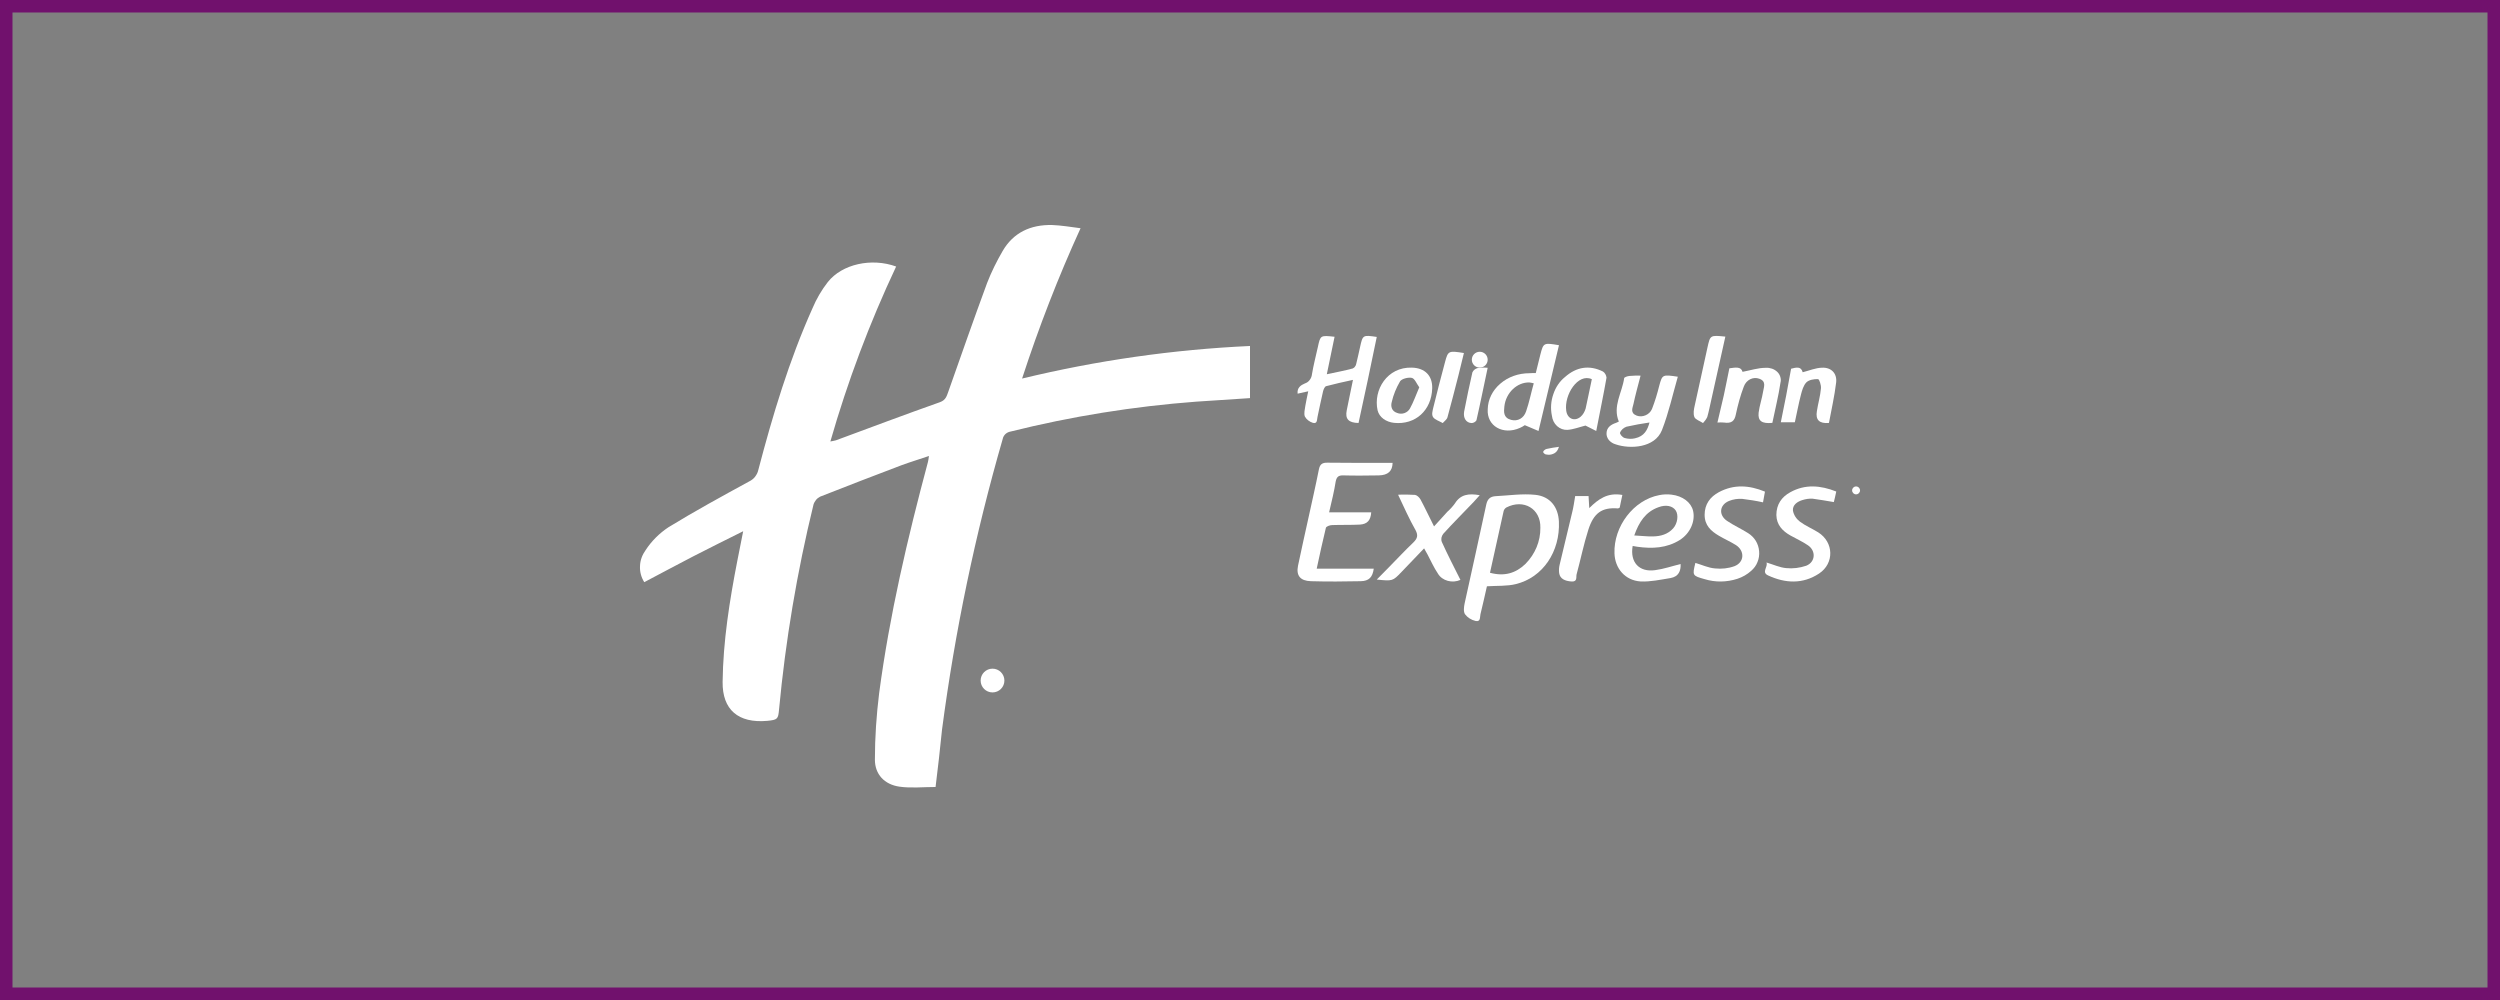 <svg xmlns="http://www.w3.org/2000/svg" width="200" height="80" viewBox="0 0 200 80" fill="none"><rect x="0" y="0" width="200" height="80" fill="#808080" stroke="none"/><rect x="0.5" y="0.5" width="199" height="79" stroke="#71116D"></rect><path d="M74.846 62.959C73.853 62.959 72.874 63.067 71.95 62.932C70.753 62.757 69.992 61.947 69.992 60.773C69.992 58.991 70.114 57.223 70.332 55.455C71.161 49.206 72.602 43.065 74.234 36.965C74.275 36.843 74.275 36.708 74.316 36.479C73.527 36.749 72.806 36.965 72.113 37.221C69.937 38.044 67.775 38.881 65.614 39.731C65.491 39.799 65.369 39.88 65.287 39.988C65.206 40.096 65.124 40.217 65.083 40.352C63.764 45.751 62.84 51.244 62.323 56.764C62.255 57.533 62.201 57.587 61.371 57.669C59.06 57.871 57.782 56.778 57.809 54.551C57.85 51.285 58.366 48.045 58.992 44.833C59.128 44.104 59.277 43.389 59.454 42.498C58.026 43.214 56.735 43.848 55.457 44.509C54.179 45.17 52.873 45.872 51.541 46.574C51.296 46.183 51.174 45.737 51.201 45.279C51.215 44.82 51.378 44.388 51.65 44.01C52.126 43.281 52.751 42.66 53.485 42.174C55.579 40.892 57.755 39.704 59.93 38.517C60.12 38.422 60.284 38.301 60.406 38.139C60.528 37.977 60.623 37.801 60.664 37.599C61.82 33.199 63.125 28.84 65.002 24.656C65.314 23.913 65.722 23.212 66.225 22.564C67.368 21.119 69.733 20.607 71.691 21.322C69.557 25.857 67.803 30.527 66.429 35.318C66.579 35.291 66.728 35.264 66.878 35.224C69.652 34.198 72.412 33.158 75.199 32.173C75.689 31.998 75.743 31.647 75.879 31.296C76.899 28.408 77.905 25.519 78.966 22.645C79.306 21.767 79.727 20.917 80.203 20.094C81.06 18.609 82.446 17.961 84.173 18.002C84.894 18.029 85.615 18.15 86.444 18.258C84.649 22.186 83.099 26.194 81.767 30.284C87.736 28.84 93.841 27.962 100 27.679V31.849C98.545 31.944 97.118 32.038 95.69 32.133C90.686 32.511 85.723 33.307 80.856 34.522C80.692 34.549 80.556 34.616 80.434 34.724C80.325 34.832 80.244 34.967 80.217 35.115C78.014 42.741 76.396 50.515 75.362 58.37C75.213 59.909 75.036 61.38 74.846 62.959Z" fill="white"></path><path d="M118.954 46.903C118.791 47.607 118.627 48.378 118.437 49.135C118.382 49.365 118.464 49.771 118.042 49.676C117.702 49.595 117.402 49.406 117.198 49.135C117.062 48.919 117.116 48.54 117.171 48.269C117.743 45.632 118.342 43.008 118.9 40.37C118.995 39.924 119.213 39.721 119.648 39.694C120.71 39.64 121.786 39.477 122.82 39.586C124.018 39.707 124.658 40.573 124.712 41.723C124.821 44.117 123.433 46.2 121.268 46.727C120.574 46.903 119.798 46.849 118.954 46.903ZM119.199 45.821C120.343 46.132 121.255 45.862 122.031 45.118C122.807 44.333 123.242 43.305 123.229 42.223C123.269 40.708 121.895 39.883 120.506 40.6C120.397 40.668 120.315 40.776 120.288 40.898C119.934 42.507 119.567 44.13 119.199 45.821Z" fill="white"></path><path d="M106.328 40.989H109.697C109.656 41.623 109.384 41.927 108.8 41.967C108.067 42.006 107.32 41.98 106.573 42.006C106.396 42.006 106.097 42.112 106.07 42.231C105.812 43.287 105.581 44.357 105.337 45.492H109.901C109.806 46.179 109.52 46.483 108.855 46.496C107.524 46.523 106.206 46.536 104.875 46.496C104.019 46.47 103.679 46.047 103.842 45.255C104.1 43.987 104.399 42.719 104.671 41.452C104.956 40.144 105.255 38.85 105.513 37.543C105.595 37.16 105.758 37.002 106.206 37.015C107.945 37.041 109.67 37.028 111.408 37.028C111.395 37.688 111.042 38.018 110.295 38.032C109.357 38.045 108.42 38.058 107.483 38.032C107.089 38.018 106.939 38.137 106.858 38.507C106.736 39.299 106.532 40.118 106.328 40.989Z" fill="white"></path><path d="M130.613 43.676C130.386 44.98 131.132 45.793 132.411 45.612C133.095 45.522 133.766 45.289 134.449 45.122C134.475 45.664 134.297 46.129 133.639 46.245C132.841 46.374 132.031 46.554 131.246 46.516C130.006 46.438 129.196 45.47 129.158 44.27C129.082 42.114 130.689 39.997 132.74 39.61C133.057 39.545 133.386 39.532 133.715 39.571C134.626 39.674 135.297 40.204 135.449 40.875C135.639 41.727 135.196 42.682 134.386 43.198C133.335 43.857 132.171 43.908 130.981 43.74L130.613 43.676ZM130.74 42.837C131.322 42.863 131.791 42.927 132.246 42.914C132.854 42.901 133.424 42.747 133.854 42.269C134.209 41.869 134.297 41.198 134.057 40.836C133.816 40.475 133.285 40.346 132.677 40.578C131.639 40.952 131.12 41.766 130.74 42.837Z" fill="white"></path><path d="M111.847 39.579C112.295 39.553 112.757 39.566 113.205 39.592C113.364 39.617 113.552 39.798 113.639 39.954C114 40.626 114.318 41.311 114.723 42.112L115.793 40.936C116.024 40.729 116.226 40.509 116.4 40.264C116.834 39.566 117.484 39.45 118.38 39.617C118.207 39.811 118.048 39.992 117.889 40.16C117.079 41.014 116.241 41.841 115.46 42.707C115.388 42.797 115.345 42.901 115.316 43.017C115.301 43.133 115.301 43.237 115.345 43.353C115.807 44.374 116.328 45.383 116.834 46.391C116.516 46.533 116.154 46.559 115.822 46.468C115.489 46.378 115.2 46.171 115.041 45.9C114.709 45.408 114.477 44.879 114.203 44.361C114.13 44.219 114.044 44.09 113.928 43.87C113.292 44.529 112.699 45.15 112.121 45.757C111.413 46.494 111.413 46.494 110.141 46.365L111.109 45.383C111.76 44.723 112.396 44.038 113.061 43.405C113.393 43.082 113.466 42.836 113.249 42.422C112.743 41.531 112.324 40.587 111.847 39.579Z" fill="white"></path><path d="M108.683 33.839C107.873 33.825 107.603 33.512 107.738 32.83C107.886 32.053 108.062 31.29 108.237 30.39C107.427 30.567 106.752 30.717 106.091 30.894C105.983 30.921 105.888 31.14 105.848 31.29C105.686 31.971 105.551 32.666 105.402 33.348C105.348 33.566 105.402 33.934 105.024 33.825C104.889 33.784 104.768 33.716 104.659 33.634C104.551 33.553 104.457 33.444 104.389 33.321C104.295 33.075 104.389 32.735 104.43 32.448C104.484 32.094 104.578 31.726 104.659 31.303L103.809 31.494C103.755 31.017 104.065 30.812 104.389 30.676C104.551 30.622 104.687 30.526 104.781 30.39C104.876 30.267 104.943 30.104 104.957 29.94C105.078 29.204 105.267 28.495 105.429 27.759C105.632 26.818 105.632 26.818 106.766 26.941C106.563 27.922 106.361 28.904 106.145 29.94C106.901 29.776 107.576 29.654 108.224 29.476C108.291 29.436 108.359 29.395 108.399 29.326C108.453 29.272 108.48 29.19 108.494 29.122C108.615 28.672 108.696 28.222 108.804 27.772C109.02 26.791 109.02 26.791 110.141 26.954C109.668 29.272 109.182 31.562 108.683 33.839Z" fill="white"></path><path d="M146.901 39.322C146.824 39.663 146.772 39.935 146.707 40.166C146.109 40.071 145.551 39.962 145.006 39.894C144.733 39.88 144.46 39.921 144.2 40.003C143.785 40.126 143.395 40.398 143.434 40.847C143.499 41.201 143.707 41.514 143.993 41.732C144.447 42.072 144.98 42.29 145.46 42.59C146.707 43.379 146.759 45.067 145.525 45.884C144.226 46.742 142.824 46.674 141.447 46.034C140.889 45.775 141.46 45.353 141.318 44.999C141.902 45.176 142.395 45.408 142.902 45.449C143.434 45.503 143.98 45.435 144.499 45.258C145.252 44.958 145.291 44.046 144.616 43.611C144.174 43.311 143.681 43.093 143.226 42.835C142.603 42.481 142.123 41.991 142.11 41.201C142.11 40.357 142.525 39.758 143.226 39.377C144.408 38.723 145.629 38.819 146.901 39.322Z" fill="white"></path><path d="M141.197 39.331C141.132 39.649 141.093 39.926 141.041 40.188C140.496 40.064 139.938 39.981 139.393 39.912C139.03 39.884 138.654 39.939 138.316 40.078C137.551 40.396 137.473 41.199 138.161 41.669C138.693 42.029 139.303 42.306 139.848 42.651C140.094 42.804 140.302 43.011 140.458 43.26C140.613 43.509 140.704 43.8 140.73 44.091C140.756 44.381 140.717 44.686 140.6 44.962C140.496 45.239 140.315 45.474 140.094 45.668C139.77 45.959 139.406 46.166 138.991 46.304C138.135 46.581 137.226 46.595 136.37 46.332C135.383 46.056 135.383 46.042 135.63 45.032C136.149 45.184 136.668 45.433 137.2 45.474C137.732 45.53 138.264 45.474 138.757 45.294C139.549 44.99 139.601 44.077 138.874 43.606C138.433 43.33 137.953 43.122 137.512 42.859C136.876 42.486 136.37 42.029 136.37 41.185C136.37 40.341 136.811 39.746 137.512 39.372C138.706 38.736 139.925 38.805 141.197 39.331Z" fill="white"></path><path d="M131.246 30.051C131.032 30.871 130.832 31.591 130.676 32.323C130.604 32.646 130.39 33.043 130.946 33.254C131.388 33.416 131.959 33.192 132.158 32.72C132.401 32.1 132.586 31.479 132.743 30.846C132.985 29.964 132.999 29.952 134.225 30.138C133.812 31.578 133.498 33.018 132.957 34.409C132.386 35.849 130.39 35.936 129.264 35.551C129.036 35.489 128.851 35.365 128.708 35.203C128.58 35.042 128.509 34.843 128.523 34.645C128.537 34.222 128.837 33.974 129.293 33.825C129.364 33.8 129.435 33.763 129.507 33.726C128.993 32.497 129.777 31.404 129.934 30.25C129.949 30.175 130.205 30.088 130.362 30.076C130.676 30.051 130.961 30.039 131.246 30.051ZM131.959 33.8C131.346 33.887 130.733 33.999 130.12 34.136C130.006 34.173 129.892 34.247 129.806 34.322C129.72 34.409 129.649 34.496 129.606 34.607C129.564 34.719 129.792 34.992 129.977 35.042C130.248 35.116 130.533 35.129 130.79 35.067C131.545 34.905 131.802 34.396 131.959 33.8Z" fill="white"></path><path d="M122.862 29.845C122.994 29.325 123.111 28.847 123.228 28.368C123.476 27.411 123.491 27.411 124.718 27.616C124.178 29.858 123.651 32.114 123.081 34.479L121.985 34.014C121.854 34.096 121.737 34.178 121.591 34.233C120.246 34.834 118.931 34.083 119.018 32.743C119.033 31.963 119.398 31.225 120.027 30.692C120.655 30.145 121.488 29.858 122.351 29.858C122.497 29.845 122.643 29.845 122.862 29.845ZM122.701 30.665C122.584 30.637 122.468 30.61 122.351 30.596C121.371 30.569 120.465 31.417 120.348 32.524C120.304 32.948 120.261 33.426 120.889 33.59C121.415 33.727 121.898 33.467 122.088 32.907C122.336 32.196 122.482 31.444 122.701 30.665Z" fill="white"></path><path d="M126.014 39.687H127.085C127.099 39.989 127.113 40.266 127.141 40.647C127.859 39.937 128.592 39.384 129.789 39.595C129.718 39.95 129.634 40.292 129.577 40.608C129.507 40.647 129.465 40.674 129.437 40.674C128.141 40.568 127.493 41.055 127.07 42.371C126.69 43.556 126.451 44.766 126.127 45.951C126.07 46.161 126.225 46.569 125.69 46.517C125.211 46.477 124.803 46.319 124.732 45.845C124.704 45.622 124.718 45.385 124.775 45.161C125.099 43.792 125.437 42.411 125.761 41.042C125.873 40.621 125.93 40.187 126.014 39.687Z" fill="white"></path><path d="M127.699 34.479L126.838 34.045C126.355 34.165 125.873 34.359 125.39 34.389C125.09 34.404 124.803 34.299 124.568 34.09C124.333 33.88 124.19 33.581 124.151 33.252C124.033 32.684 124.072 32.085 124.268 31.532C124.451 30.978 124.777 30.499 125.207 30.155C126.121 29.347 127.151 29.183 128.234 29.721C128.312 29.766 128.378 29.841 128.43 29.931C128.482 30.02 128.508 30.11 128.521 30.215C128.286 31.561 127.999 32.923 127.699 34.479ZM127.347 30.335C126.238 29.826 125.116 31.591 125.299 32.863C125.39 33.506 125.964 33.746 126.447 33.342C126.642 33.177 126.773 32.938 126.851 32.684C127.021 31.921 127.177 31.128 127.347 30.335Z" fill="white"></path><path d="M138.348 29.466C138.825 29.399 139.288 29.305 139.403 29.747C140.054 29.626 140.646 29.425 141.253 29.425C141.427 29.412 141.6 29.439 141.759 29.492C141.918 29.546 142.063 29.64 142.178 29.747C142.294 29.854 142.381 30.001 142.424 30.148C142.468 30.296 142.482 30.456 142.439 30.604C142.28 31.688 142.005 32.759 141.788 33.83C140.95 33.91 140.617 33.682 140.69 33.013C140.762 32.437 140.964 31.875 141.051 31.313C141.109 30.951 141.326 30.496 140.733 30.296C140.256 30.122 139.707 30.376 139.505 30.925C139.23 31.648 139.028 32.397 138.869 33.147C138.767 33.682 138.522 33.897 137.915 33.803C137.741 33.789 137.568 33.789 137.394 33.803C137.568 33.053 137.741 32.344 137.9 31.648C138.059 30.925 138.189 30.229 138.348 29.466Z" fill="white"></path><path d="M143.587 33.782H142.465C142.608 33.044 142.752 32.345 142.896 31.633C143.026 30.921 143.157 30.236 143.287 29.498C143.666 29.404 144.084 29.269 144.214 29.78C144.749 29.645 145.245 29.43 145.755 29.417C146.499 29.377 146.982 29.874 146.89 30.613C146.76 31.7 146.512 32.775 146.316 33.836C145.546 33.903 145.232 33.594 145.35 32.896C145.441 32.291 145.624 31.687 145.676 31.069C145.702 30.814 145.546 30.33 145.441 30.33C145.128 30.317 144.723 30.384 144.514 30.586C144.279 30.827 144.162 31.23 144.071 31.593C143.888 32.291 143.757 33.017 143.587 33.782Z" fill="white"></path><path d="M114.577 31.067C114.523 32.831 113.233 34.003 111.526 33.828C110.88 33.76 110.343 33.383 110.208 32.831C109.845 31.201 110.974 29.343 112.95 29.41C113.999 29.437 114.604 30.057 114.577 31.067ZM113.542 30.986C113.327 30.69 113.179 30.286 112.95 30.232C112.668 30.164 112.144 30.299 112.009 30.501C111.7 31.026 111.472 31.579 111.337 32.171C111.243 32.508 111.337 32.898 111.767 33.033C111.956 33.114 112.171 33.114 112.359 33.047C112.547 32.979 112.708 32.845 112.802 32.669C113.085 32.158 113.273 31.605 113.542 30.986Z" fill="white"></path><path d="M138.028 26.929C137.648 28.654 137.268 30.353 136.889 32.051C136.79 32.489 136.706 32.927 136.579 33.366C136.495 33.544 136.368 33.708 136.241 33.845C136.002 33.681 135.637 33.571 135.552 33.366C135.44 33.092 135.51 32.736 135.58 32.434C135.904 30.9 136.27 29.366 136.593 27.819C136.818 26.805 136.804 26.805 138.028 26.929Z" fill="white"></path><path d="M117.113 28.242C116.97 28.852 116.811 29.448 116.668 30.058C116.383 31.173 116.097 32.289 115.795 33.391C115.748 33.56 115.542 33.702 115.415 33.845C115.161 33.69 114.796 33.586 114.653 33.378C114.51 33.171 114.605 32.885 114.653 32.652C114.954 31.42 115.272 30.187 115.605 28.955C115.843 28.06 115.891 28.047 117.113 28.242Z" fill="white"></path><path d="M119.014 29.423C118.702 30.878 118.431 32.25 118.119 33.608C118.091 33.719 117.861 33.858 117.725 33.844C117.291 33.83 117.047 33.442 117.128 32.943C117.332 31.89 117.549 30.837 117.793 29.783C117.834 29.7 117.888 29.631 117.956 29.575C118.024 29.52 118.105 29.478 118.186 29.451C118.458 29.409 118.743 29.395 119.014 29.423Z" fill="white"></path><path d="M124.718 35.747C124.624 36.029 124.488 36.271 124.091 36.36C123.945 36.392 123.788 36.384 123.652 36.352C123.558 36.319 123.432 36.199 123.453 36.142C123.474 36.094 123.505 36.045 123.558 36.005C123.61 35.964 123.662 35.932 123.725 35.916C124.049 35.843 124.384 35.787 124.718 35.747Z" fill="white"></path><path d="M79.401 55.394C79.926 55.394 80.352 54.969 80.352 54.444C80.352 53.919 79.926 53.493 79.401 53.493C78.876 53.493 78.451 53.919 78.451 54.444C78.451 54.969 78.876 55.394 79.401 55.394Z" fill="white"></path><path d="M148.486 39.549C148.661 39.549 148.803 39.407 148.803 39.232C148.803 39.057 148.661 38.915 148.486 38.915C148.311 38.915 148.169 39.057 148.169 39.232C148.169 39.407 148.311 39.549 148.486 39.549Z" fill="white"></path><path d="M118.38 29.409C118.73 29.409 119.014 29.125 119.014 28.775C119.014 28.425 118.73 28.141 118.38 28.141C118.03 28.141 117.746 28.425 117.746 28.775C117.746 29.125 118.03 29.409 118.38 29.409Z" fill="white"></path></svg>